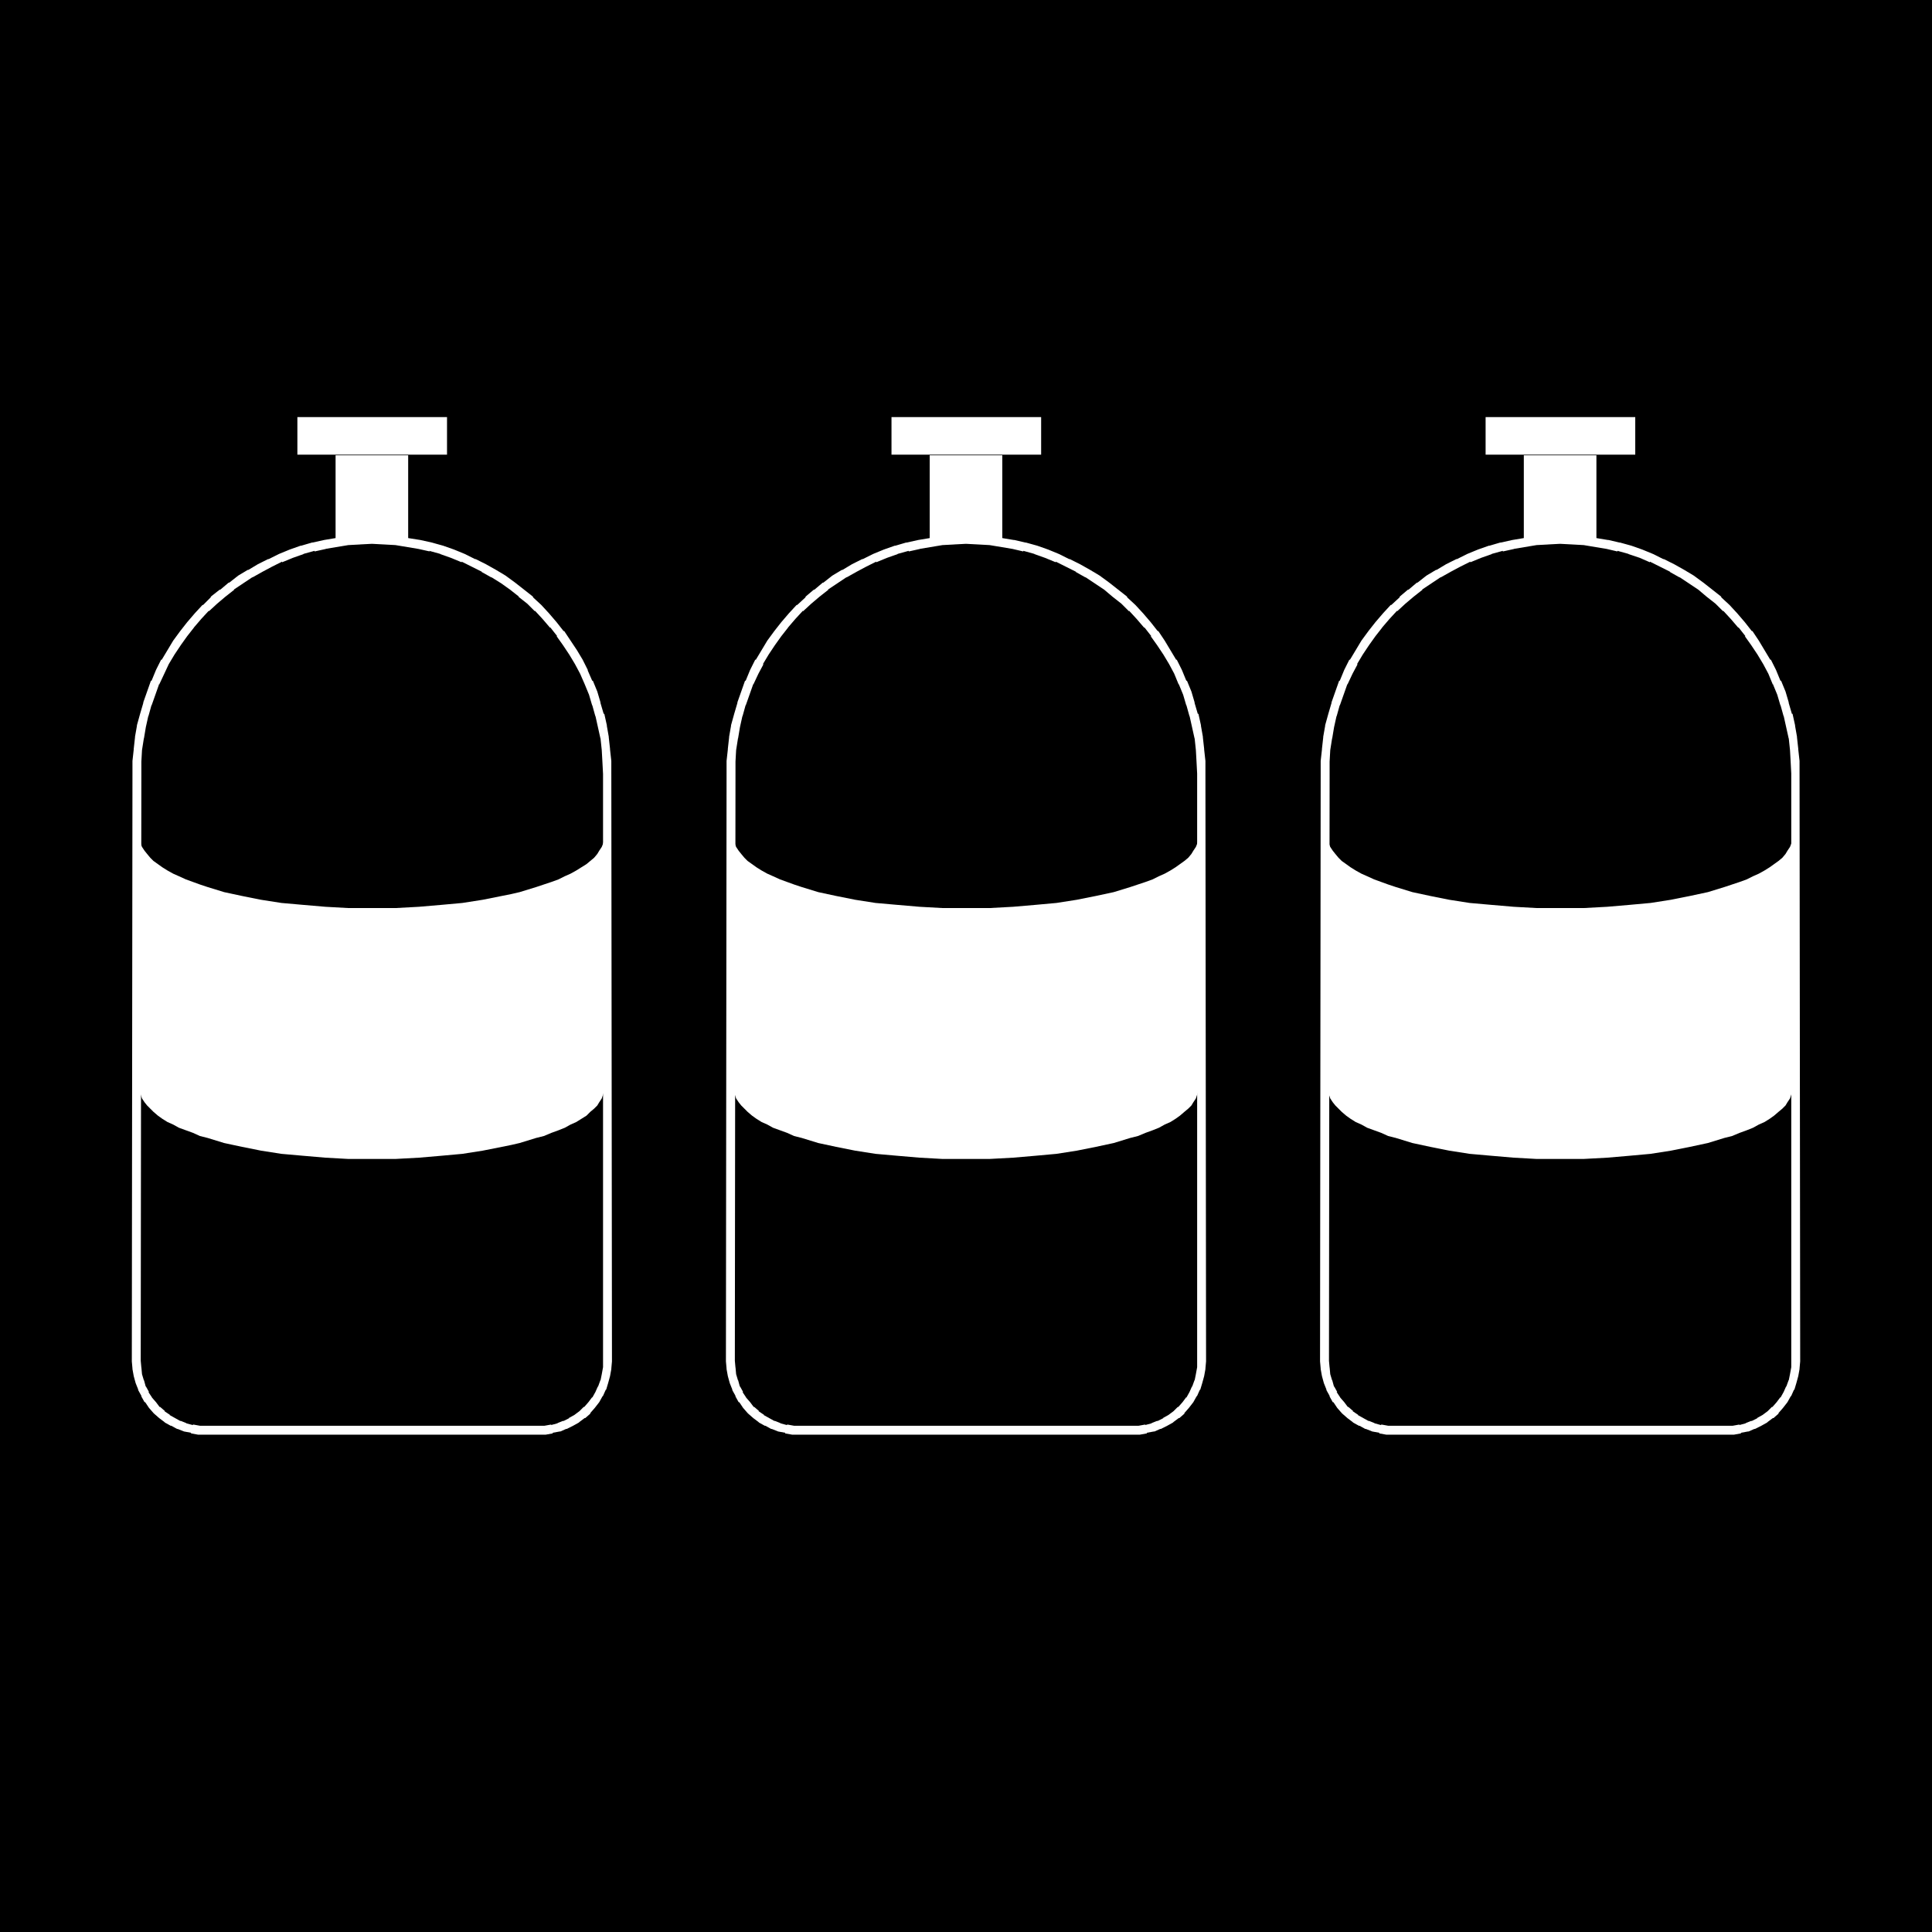 <?xml version="1.0" encoding="UTF-8" standalone="no"?>
<svg
   version="1.0"
   width="129.724mm"
   height="129.724mm"
   id="svg16"
   sodipodi:docname="Blood Bank.wmf"
   xmlns:inkscape="http://www.inkscape.org/namespaces/inkscape"
   xmlns:sodipodi="http://sodipodi.sourceforge.net/DTD/sodipodi-0.dtd"
   xmlns="http://www.w3.org/2000/svg"
   xmlns:svg="http://www.w3.org/2000/svg">
  <rect width="100%" height="100%" fill="#808080" stroke="none"/>
  <sodipodi:namedview
     id="namedview16"
     pagecolor="#ffffff"
     bordercolor="#000000"
     borderopacity="0.25"
     inkscape:showpageshadow="2"
     inkscape:pageopacity="0.0"
     inkscape:pagecheckerboard="0"
     inkscape:deskcolor="#d1d1d1"
     inkscape:document-units="mm" />
  <defs
     id="defs1">
    <pattern
       id="WMFhbasepattern"
       patternUnits="userSpaceOnUse"
       width="6"
       height="6"
       x="0"
       y="0" />
  </defs>
  <path
     style="fill:#000000;fill-opacity:1;fill-rule:evenodd;stroke:none"
     d="M 490.294,490.294 V 0 H 0 v 490.294 z"
     id="path1" />
  <path
     style="fill:#000000;fill-opacity:1;fill-rule:evenodd;stroke:none"
     d="m 154.005,196.344 v -3.07 l -0.162,-3.07 -0.485,-2.909 -0.485,-2.909 -0.646,-2.909 -0.808,-2.909 -0.97,-2.747 -1.131,-2.586 -1.131,-2.747 -1.293,-2.586 -1.454,-2.424 -1.616,-2.262 -1.616,-2.424 -1.778,-2.262 -1.939,-2.101 -1.939,-2.101 -2.101,-1.939 -2.101,-1.939 -2.262,-1.778 -2.424,-1.616 -2.424,-1.454 -2.424,-1.454 -2.586,-1.293 -2.747,-1.293 -2.586,-0.97 -2.747,-0.97 -2.909,-0.808 -2.909,-0.646 -2.909,-0.485 -2.909,-0.485 -3.07,-0.162 h -3.07 -3.07 l -2.909,0.162 -3.07,0.485 -2.909,0.485 -2.909,0.646 -2.909,0.808 -2.747,0.97 -2.586,0.97 -2.747,1.293 -2.586,1.293 -2.424,1.454 -2.424,1.454 -2.424,1.616 -2.101,1.778 -2.262,1.939 -2.101,1.939 -1.939,2.101 -1.939,2.101 -1.778,2.262 -1.616,2.424 -1.454,2.262 -1.616,2.424 -1.293,2.586 -1.131,2.747 -1.131,2.586 -0.97,2.747 -0.808,2.909 -0.646,2.909 -0.485,2.909 -0.323,2.909 -0.323,3.07 v 3.07 l -0.162,148.995 0.162,1.778 0.323,1.778 0.323,1.778 0.646,1.616 0.808,1.454 0.808,1.454 0.97,1.293 1.131,1.293 1.293,1.131 1.293,1.131 1.616,0.808 1.454,0.808 1.616,0.485 1.778,0.485 1.778,0.323 h 1.778 84.194 1.778 l 1.778,-0.323 1.616,-0.485 1.616,-0.485 1.616,-0.808 1.454,-0.808 1.293,-1.131 1.293,-1.131 1.131,-1.293 0.97,-1.293 0.97,-1.454 0.646,-1.454 0.646,-1.616 0.485,-1.778 0.162,-1.778 0.162,-1.778 z"
     id="path2" />
  <path
     style="fill:#ffffff;fill-opacity:1;fill-rule:evenodd;stroke:none"
     d="m 155.136,196.344 v -3.07 -0.162 l -0.323,-2.909 v -0.162 l -0.323,-2.909 v -0.162 l -0.485,-2.747 v -0.162 l -0.646,-2.909 h -0.162 l -0.808,-2.747 v -0.162 l -0.808,-2.747 v 0 l -1.131,-2.747 h -0.162 l -1.131,-2.586 v -0.162 l -1.293,-2.586 v 0 l -1.454,-2.424 v 0 l -1.616,-2.424 -1.616,-2.424 h -0.162 l -1.778,-2.262 v 0 l -1.939,-2.262 -1.939,-2.101 v 0 l -2.101,-1.939 v -0.162 l -2.262,-1.778 v 0 l -2.262,-1.778 v 0 l -2.424,-1.778 -2.424,-1.454 v 0 l -2.586,-1.454 v 0 l -2.586,-1.293 h -0.162 l -2.586,-1.293 v 0 l -2.747,-1.131 -2.747,-0.97 v 0 l -2.909,-0.808 v 0 l -2.909,-0.646 v 0 l -3.07,-0.485 v 0 l -3.07,-0.323 v 0 l -3.07,-0.323 v 0 h -3.07 -3.07 v 0 l -3.07,0.323 v 0 l -3.07,0.323 v 0 l -2.909,0.485 v 0 l -2.909,0.646 h -0.162 l -2.747,0.808 h -0.162 l -2.747,0.97 -2.747,1.131 v 0 l -2.586,1.293 h -0.162 l -2.586,1.293 v 0 l -2.424,1.454 h -0.162 l -2.424,1.454 -2.262,1.778 h -0.162 l -2.101,1.778 h -0.162 l -2.262,1.778 v 0.162 l -1.939,1.939 h -0.162 l -1.939,2.101 -1.939,2.262 v 0 l -1.778,2.262 v 0 l -1.778,2.424 -1.454,2.424 v 0 l -1.454,2.424 h -0.162 l -1.293,2.586 -1.131,2.747 h -0.162 l -0.97,2.747 v 0 l -0.97,2.747 v 0.162 l -0.808,2.747 v 0 l -0.808,2.909 v 0.162 l -0.485,2.747 v 0.162 l -0.323,2.909 v 0.162 l -0.323,2.909 v 0.162 3.07 l -0.162,148.995 v 0.162 l 0.162,1.778 v 0.162 l 0.323,1.778 v 0 l 0.485,1.778 v 0 l 0.646,1.616 v 0.162 l 0.808,1.454 v 0.162 l 0.808,1.454 h 0.162 l 0.97,1.454 v 0 l 1.131,1.293 0.162,0.162 1.293,1.131 v 0 l 1.293,0.97 0.162,0.162 1.454,0.808 h 0.162 l 1.454,0.808 h 0.162 l 1.616,0.646 v 0 l 1.778,0.323 v 0.162 l 1.778,0.323 h 0.162 1.778 84.355 1.778 0.162 l 1.778,-0.323 v -0.162 l 1.778,-0.323 h 0.162 l 1.454,-0.646 h 0.162 l 1.616,-0.808 v 0 l 1.454,-0.808 0.162,-0.162 1.293,-0.97 h 0.162 l 1.293,-1.131 v -0.162 l 1.131,-1.293 v 0 l 1.131,-1.454 v 0 l 0.808,-1.454 0.162,-0.162 0.646,-1.454 0.162,-0.162 0.485,-1.616 v 0 l 0.485,-1.778 v 0 l 0.323,-1.778 v -0.162 l 0.162,-1.778 v -0.162 l -0.162,-148.995 h -2.101 v 148.995 0 1.778 -0.162 l -0.323,1.778 v 0 l -0.323,1.616 v -0.162 l -0.646,1.778 v -0.162 l -0.646,1.454 v 0 l -0.808,1.454 V 354.55 l -0.97,1.293 v 0 l -1.131,1.293 v -0.162 l -1.131,1.131 v 0 l -1.293,0.97 v 0 l -1.454,0.808 h 0.162 l -1.616,0.808 0.162,-0.162 -1.616,0.646 h 0.162 l -1.778,0.485 0.162,-0.162 -1.778,0.323 v 0 h -1.778 0.162 -84.194 v 0 h -1.778 0.162 l -1.778,-0.323 v 0.162 l -1.778,-0.485 h 0.162 l -1.616,-0.646 0.162,0.162 -1.454,-0.808 v 0 l -1.454,-0.808 h 0.162 l -1.454,-0.97 h 0.162 L 40.562,356.974 v 0.162 l -0.97,-1.293 v 0 l -1.131,-1.293 0.162,0.162 -0.97,-1.454 h 0.162 l -0.808,-1.454 v 0.162 l -0.485,-1.778 v 0.162 l -0.485,-1.616 v 0 l -0.162,-1.778 v 0.162 l -0.162,-1.778 v 0 l 0.162,-148.995 v -3.07 0 l 0.162,-2.909 v 0 l 0.485,-3.07 v 0.162 l 0.485,-2.909 v 0 l 0.646,-2.909 v 0.162 l 0.808,-2.909 v 0.162 l 0.97,-2.747 v 0 l 0.97,-2.747 v 0.162 l 1.293,-2.747 1.131,-2.424 v 0 l 1.454,-2.424 v 0 l 1.616,-2.424 1.616,-2.262 v 0 l 1.778,-2.262 -0.162,0.162 1.939,-2.262 1.939,-2.101 v 0.162 l 2.101,-1.939 v 0 l 2.101,-1.778 v 0 l 2.262,-1.778 h -0.162 l 2.424,-1.616 2.424,-1.616 -0.162,0.162 2.586,-1.454 v 0 l 2.424,-1.293 v 0 l 2.586,-1.293 v 0.162 l 2.747,-1.131 2.747,-0.97 h -0.162 l 2.909,-0.808 v 0.162 l 2.909,-0.646 h -0.162 l 2.909,-0.485 v 0 l 2.909,-0.485 v 0 l 3.07,-0.162 h -0.162 l 3.07,-0.162 3.07,0.162 v 0 l 2.909,0.162 v 0 l 2.909,0.485 v 0 l 2.909,0.485 v 0 l 2.909,0.646 -0.162,-0.162 2.909,0.808 h -0.162 l 2.747,0.97 2.747,1.131 v -0.162 l 2.586,1.293 v 0 l 2.586,1.293 h -0.162 l 2.586,1.454 -0.162,-0.162 2.586,1.616 2.262,1.616 v 0 l 2.262,1.778 h -0.162 l 2.262,1.778 v 0 l 1.939,1.939 v -0.162 l 1.939,2.101 1.939,2.262 v -0.162 l 1.778,2.262 h -0.162 l 1.616,2.262 1.616,2.424 v 0 l 1.454,2.424 v 0 l 1.293,2.424 v 0 l 1.131,2.586 v 0 l 1.131,2.747 v 0 l 0.808,2.747 v -0.162 l 0.808,2.909 v -0.162 l 0.646,2.909 v 0 l 0.646,2.909 v -0.162 l 0.323,3.07 v 0 l 0.162,2.909 v 0 l 0.162,3.07 z"
     id="path3" />
  <path
     style="fill:#ffffff;fill-opacity:1;fill-rule:evenodd;stroke:none"
     d="m 153.358,212.181 v 0.97 l -0.323,0.97 -0.323,0.808 -0.646,0.97 -0.485,0.808 -0.808,0.97 -0.97,0.808 -0.97,0.808 -1.293,0.808 -1.293,0.808 -1.454,0.808 -1.454,0.646 -1.616,0.808 -1.778,0.646 -3.878,1.293 -2.101,0.646 -2.101,0.646 -2.101,0.485 -2.424,0.485 -2.424,0.485 -2.424,0.485 -5.171,0.808 -5.333,0.485 -5.656,0.485 -5.979,0.323 H 94.374 88.395 l -5.818,-0.323 -5.656,-0.485 -5.494,-0.485 -5.171,-0.808 -2.424,-0.485 -2.424,-0.485 -2.262,-0.485 -2.262,-0.485 -2.101,-0.646 -2.101,-0.646 -1.939,-0.646 -1.778,-0.646 -1.778,-0.646 -1.778,-0.808 -1.454,-0.646 -1.454,-0.808 -1.293,-0.808 -1.131,-0.808 -1.131,-0.808 -0.808,-0.808 -0.808,-0.97 -0.646,-0.808 -0.646,-0.97 -0.323,-0.808 -0.162,-0.97 -0.162,-0.97 v 63.832 l 0.162,0.808 0.162,0.97 0.323,0.97 0.646,0.97 0.646,0.808 0.808,0.808 0.808,0.808 1.131,0.97 1.131,0.808 1.293,0.808 1.454,0.646 1.454,0.808 1.778,0.646 1.778,0.646 1.778,0.808 1.939,0.485 2.101,0.646 2.101,0.646 2.262,0.485 2.262,0.485 2.424,0.485 2.424,0.485 5.171,0.808 5.494,0.485 5.656,0.485 5.818,0.323 h 5.979 5.979 l 5.979,-0.323 5.656,-0.485 5.333,-0.485 5.171,-0.808 2.424,-0.485 2.424,-0.485 2.424,-0.485 2.101,-0.485 2.101,-0.646 2.101,-0.646 1.939,-0.485 1.939,-0.808 1.778,-0.646 1.616,-0.646 1.454,-0.808 1.454,-0.646 1.293,-0.808 1.293,-0.808 0.97,-0.97 0.97,-0.808 0.808,-0.808 0.485,-0.808 0.646,-0.97 0.323,-0.97 0.323,-0.97 v -0.808 z"
     id="path4" />
  <path
     style="fill:#ffffff;fill-opacity:1;fill-rule:evenodd;stroke:none"
     d="M 103.585,136.875 V 115.544 H 85.163 v 21.331 z"
     id="path5" />
  <path
     style="fill:#ffffff;fill-opacity:1;fill-rule:evenodd;stroke:none"
     d="m 113.443,115.382 v -9.534 H 75.467 v 9.534 z"
     id="path6" />
  <path
     style="fill:#000000;fill-opacity:1;fill-rule:evenodd;stroke:none"
     d="m 304.939,196.344 -0.162,-3.07 -0.162,-3.07 -0.485,-2.909 -0.485,-2.909 -0.646,-2.909 -0.808,-2.909 -0.97,-2.747 -1.131,-2.586 -1.131,-2.747 -1.293,-2.586 -1.454,-2.424 -1.616,-2.262 -1.616,-2.424 -1.778,-2.262 -1.939,-2.101 -1.939,-2.101 -2.101,-1.939 -2.262,-1.939 -2.101,-1.778 -2.424,-1.616 -2.424,-1.454 -2.424,-1.454 -2.586,-1.293 -2.747,-1.293 -2.586,-0.97 -2.747,-0.97 -2.909,-0.808 -2.909,-0.646 -2.909,-0.485 -2.909,-0.485 -3.07,-0.162 h -3.07 -3.07 l -2.909,0.162 -3.07,0.485 -2.909,0.485 -2.909,0.646 -2.909,0.808 -2.747,0.97 -2.586,0.97 -2.747,1.293 -2.586,1.293 -2.424,1.454 -2.424,1.454 -2.424,1.616 -2.101,1.778 -2.262,1.939 -2.101,1.939 -1.939,2.101 -1.939,2.101 -1.778,2.262 -1.616,2.424 -1.454,2.262 -1.616,2.424 -1.293,2.586 -1.131,2.747 -1.131,2.586 -0.97,2.747 -0.808,2.909 -0.646,2.909 -0.485,2.909 -0.323,2.909 -0.323,3.07 v 3.07 l -0.162,148.995 0.162,1.778 0.323,1.778 0.323,1.778 0.646,1.616 0.808,1.454 0.808,1.454 0.97,1.293 1.131,1.293 1.293,1.131 1.293,1.131 1.616,0.808 1.454,0.808 1.616,0.485 1.778,0.485 1.778,0.323 h 1.778 84.194 1.778 l 1.778,-0.323 1.616,-0.485 1.616,-0.485 1.616,-0.808 1.454,-0.808 1.293,-1.131 1.293,-1.131 1.131,-1.293 0.97,-1.293 0.97,-1.454 0.646,-1.454 0.646,-1.616 0.485,-1.778 0.323,-1.778 v -1.778 z"
     id="path7" />
  <path
     style="fill:#ffffff;fill-opacity:1;fill-rule:evenodd;stroke:none"
     d="m 305.908,196.344 v -3.07 -0.162 l -0.323,-2.909 v -0.162 l -0.323,-2.909 v -0.162 l -0.485,-2.747 v -0.162 l -0.646,-2.909 h -0.162 l -0.808,-2.747 v -0.162 l -0.808,-2.747 v 0 l -1.131,-2.747 h -0.162 l -1.131,-2.747 -1.293,-2.586 h -0.162 l -1.454,-2.424 v 0 l -1.454,-2.424 -1.616,-2.424 h -0.162 l -1.778,-2.262 v 0 l -1.939,-2.262 -1.939,-2.101 v 0 l -2.101,-1.939 v -0.162 l -2.262,-1.778 v 0 l -2.262,-1.778 v 0 l -2.424,-1.778 -2.424,-1.454 v 0 l -2.586,-1.454 v 0 l -2.586,-1.293 h -0.162 l -2.586,-1.293 v 0 l -2.747,-1.131 -2.747,-0.97 v 0 l -2.909,-0.808 h -0.162 l -2.747,-0.646 h -0.162 l -2.909,-0.485 v 0 l -3.07,-0.323 v 0 l -3.07,-0.323 v 0 h -3.07 -3.07 v 0 l -3.07,0.323 v 0 l -3.07,0.323 v 0 l -2.909,0.485 v 0 l -2.909,0.646 h -0.162 l -2.747,0.808 h -0.162 l -2.747,0.97 -2.747,1.131 v 0 l -2.586,1.293 h -0.162 l -2.586,1.293 v 0 l -2.424,1.454 h -0.162 l -2.424,1.454 -2.262,1.778 h -0.162 l -2.101,1.778 h -0.162 l -2.101,1.778 v 0.162 l -2.101,1.939 h -0.162 l -1.939,2.101 -1.939,2.262 v 0 l -1.778,2.262 v 0 l -1.778,2.424 -1.454,2.424 v 0 l -1.454,2.424 h -0.162 l -1.293,2.586 -1.131,2.747 h -0.162 l -0.97,2.747 v 0 l -0.97,2.747 v 0.162 l -0.808,2.747 v 0 l -0.808,2.909 v 0.162 l -0.485,2.747 v 0.162 l -0.323,2.909 v 0.162 l -0.323,2.909 v 0.162 3.07 l -0.162,148.995 v 0.162 l 0.162,1.778 v 0.162 l 0.323,1.778 v 0 l 0.485,1.778 v 0 l 0.646,1.616 v 0.162 l 0.808,1.454 v 0.162 l 0.808,1.454 h 0.162 l 0.97,1.454 v 0 l 1.131,1.293 0.162,0.162 1.293,1.131 v 0 l 1.293,0.97 0.162,0.162 1.454,0.808 h 0.162 l 1.454,0.808 h 0.162 l 1.616,0.646 v 0 l 1.778,0.323 v 0.162 l 1.778,0.323 h 0.162 1.778 84.355 1.778 0.162 l 1.778,-0.323 v -0.162 l 1.778,-0.323 h 0.162 l 1.454,-0.646 h 0.162 l 1.616,-0.808 v 0 l 1.454,-0.808 0.162,-0.162 1.293,-0.97 h 0.162 l 1.293,-1.131 v -0.162 l 1.131,-1.293 v 0 l 1.131,-1.454 v 0 l 0.808,-1.454 0.162,-0.162 0.646,-1.454 0.162,-0.162 0.485,-1.616 v 0 l 0.485,-1.778 v 0 l 0.323,-1.778 v -0.162 l 0.162,-1.778 v -0.162 l -0.162,-148.995 h -2.101 v 148.995 0 1.778 -0.162 l -0.323,1.778 v 0 l -0.323,1.616 v -0.162 l -0.646,1.778 v -0.162 l -0.646,1.454 v 0 l -0.808,1.454 V 354.55 l -0.97,1.293 v 0 l -1.131,1.293 v -0.162 l -1.131,1.131 v 0 l -1.293,0.97 v 0 l -1.454,0.808 h 0.162 l -1.616,0.808 0.162,-0.162 -1.616,0.646 h 0.162 l -1.778,0.485 0.162,-0.162 -1.778,0.323 v 0 h -1.778 0.162 -84.194 v 0 h -1.778 0.162 l -1.778,-0.323 v 0.162 l -1.778,-0.485 h 0.162 l -1.616,-0.646 0.162,0.162 -1.454,-0.808 v 0 l -1.454,-0.808 h 0.162 l -1.454,-0.97 h 0.162 l -1.293,-1.131 v 0.162 l -0.97,-1.293 v 0 l -1.131,-1.293 0.162,0.162 -0.97,-1.454 h 0.162 l -0.808,-1.454 v 0.162 l -0.485,-1.778 v 0.162 l -0.485,-1.616 v 0 l -0.162,-1.778 v 0.162 l -0.162,-1.778 v 0 l 0.162,-148.995 v -3.07 0 l 0.162,-2.909 v 0 l 0.485,-3.07 v 0.162 l 0.485,-2.909 v 0 l 0.646,-2.909 v 0.162 l 0.808,-2.909 v 0.162 l 0.97,-2.747 v 0 l 0.97,-2.747 v 0.162 l 1.293,-2.747 1.293,-2.424 h -0.162 l 1.454,-2.424 v 0 l 1.616,-2.424 1.616,-2.262 v 0 l 1.778,-2.262 -0.162,0.162 1.939,-2.262 1.939,-2.101 v 0.162 l 2.101,-1.939 v 0 l 2.101,-1.778 v 0 l 2.262,-1.778 h -0.162 l 2.424,-1.616 2.424,-1.616 -0.162,0.162 2.586,-1.454 v 0 l 2.424,-1.293 v 0 l 2.586,-1.293 v 0.162 l 2.747,-1.131 2.747,-0.97 h -0.162 l 2.909,-0.808 v 0.162 l 2.909,-0.646 h -0.162 l 2.909,-0.485 v 0 l 2.909,-0.485 v 0 l 3.07,-0.162 h -0.162 l 3.07,-0.162 3.07,0.162 v 0 l 2.909,0.162 v 0 l 2.909,0.485 v 0 l 2.909,0.485 v 0 l 2.747,0.646 v -0.162 l 2.909,0.808 h -0.162 l 2.747,0.97 2.747,1.131 v -0.162 l 2.586,1.293 v 0 l 2.586,1.293 h -0.162 l 2.586,1.454 -0.162,-0.162 2.424,1.616 2.424,1.616 v 0 l 2.101,1.778 v 0 l 2.262,1.778 v 0 l 1.939,1.939 v -0.162 l 1.939,2.101 1.939,2.262 v -0.162 l 1.778,2.262 h -0.162 l 1.616,2.262 1.616,2.424 v 0 l 1.454,2.424 v 0 l 1.293,2.424 1.131,2.747 v -0.162 l 1.131,2.747 v 0 l 0.808,2.747 v -0.162 l 0.808,2.909 v -0.162 l 0.646,2.909 v 0 l 0.646,2.909 v -0.162 l 0.323,3.07 v 0 l 0.162,2.909 v 0 l 0.162,3.07 z"
     id="path8" />
  <path
     style="fill:#ffffff;fill-opacity:1;fill-rule:evenodd;stroke:none"
     d="m 304.131,212.181 v 0.97 l -0.323,0.97 -0.323,0.808 -0.646,0.97 -0.485,0.808 -0.808,0.97 -0.97,0.808 -1.131,0.808 -1.131,0.808 -1.293,0.808 -1.454,0.808 -1.454,0.646 -1.616,0.808 -1.778,0.646 -1.939,0.646 -1.939,0.646 -2.101,0.646 -2.101,0.646 -2.262,0.485 -2.262,0.485 -2.424,0.485 -2.424,0.485 -5.171,0.808 -5.333,0.485 -5.656,0.485 -5.979,0.323 h -5.979 -5.979 l -5.818,-0.323 -5.656,-0.485 -5.494,-0.485 -5.171,-0.808 -2.424,-0.485 -2.424,-0.485 -2.262,-0.485 -2.262,-0.485 -2.101,-0.646 -2.101,-0.646 -1.939,-0.646 -1.778,-0.646 -1.778,-0.646 -1.778,-0.808 -1.454,-0.646 -1.454,-0.808 -1.293,-0.808 -1.131,-0.808 -1.131,-0.808 -0.808,-0.808 -0.808,-0.97 -0.646,-0.808 -0.646,-0.97 -0.323,-0.808 -0.162,-0.97 -0.162,-0.97 v 63.832 l 0.162,0.808 0.162,0.97 0.323,0.97 0.646,0.97 0.646,0.808 0.808,0.808 0.808,0.808 1.131,0.97 1.131,0.808 1.293,0.808 1.454,0.646 1.454,0.808 1.778,0.646 1.778,0.646 1.778,0.808 1.939,0.485 2.101,0.646 2.101,0.646 2.262,0.485 2.262,0.485 2.424,0.485 2.424,0.485 5.171,0.808 5.494,0.485 5.656,0.485 5.818,0.323 h 5.979 5.979 l 5.979,-0.323 5.656,-0.485 5.333,-0.485 5.171,-0.808 2.424,-0.485 2.424,-0.485 2.262,-0.485 2.262,-0.485 2.101,-0.646 2.101,-0.646 1.939,-0.485 1.939,-0.808 1.778,-0.646 1.616,-0.646 1.454,-0.808 1.454,-0.646 1.293,-0.808 1.131,-0.808 1.131,-0.97 0.97,-0.808 0.808,-0.808 0.485,-0.808 0.646,-0.97 0.323,-0.97 0.323,-0.97 v -0.808 z"
     id="path9" />
  <path
     style="fill:#ffffff;fill-opacity:1;fill-rule:evenodd;stroke:none"
     d="m 254.358,136.875 v -21.331 h -18.422 v 21.331 z"
     id="path10" />
  <path
     style="fill:#ffffff;fill-opacity:1;fill-rule:evenodd;stroke:none"
     d="m 264.216,115.382 v -9.534 h -37.976 v 9.534 z"
     id="path11" />
  <path
     style="fill:#000000;fill-opacity:1;fill-rule:evenodd;stroke:none"
     d="m 455.711,196.344 -0.162,-3.07 -0.162,-3.07 -0.485,-2.909 -0.485,-2.909 -0.646,-2.909 -0.808,-2.909 -0.97,-2.747 -1.131,-2.586 -1.131,-2.747 -1.293,-2.586 -1.454,-2.424 -1.616,-2.262 -1.616,-2.424 -1.778,-2.262 -1.939,-2.101 -1.939,-2.101 -2.101,-1.939 -2.262,-1.939 -2.101,-1.778 -2.424,-1.616 -2.424,-1.454 -2.424,-1.454 -2.586,-1.293 -2.747,-1.293 -2.586,-0.97 -2.747,-0.97 -2.909,-0.808 -2.909,-0.646 -2.909,-0.485 -2.909,-0.485 -3.07,-0.162 h -3.07 -3.07 l -2.909,0.162 -3.07,0.485 -2.909,0.485 -2.909,0.646 -2.909,0.808 -2.747,0.97 -2.586,0.97 -2.747,1.293 -2.424,1.293 -2.586,1.454 -2.424,1.454 -2.424,1.616 -2.101,1.778 -2.262,1.939 -2.101,1.939 -1.939,2.101 -1.939,2.101 -1.778,2.262 -1.616,2.424 -1.454,2.262 -1.616,2.424 -1.293,2.586 -1.131,2.747 -1.131,2.586 -0.97,2.747 -0.808,2.909 -0.646,2.909 -0.485,2.909 -0.323,2.909 -0.323,3.07 v 3.07 l -0.162,148.995 0.162,1.778 0.323,1.778 0.323,1.778 0.646,1.616 0.808,1.454 0.808,1.454 0.97,1.293 1.131,1.293 1.293,1.131 1.293,1.131 1.616,0.808 1.454,0.808 1.616,0.485 1.778,0.485 1.778,0.323 h 1.778 84.194 1.778 l 1.778,-0.323 1.616,-0.485 1.616,-0.485 1.616,-0.808 1.454,-0.808 1.293,-1.131 1.293,-1.131 1.131,-1.293 0.97,-1.293 0.97,-1.454 0.646,-1.454 0.646,-1.616 0.485,-1.778 0.323,-1.778 v -1.778 z"
     id="path12" />
  <path
     style="fill:#ffffff;fill-opacity:1;fill-rule:evenodd;stroke:none"
     d="m 456.681,196.344 v -3.07 -0.162 l -0.323,-2.909 v -0.162 l -0.323,-2.909 v -0.162 l -0.485,-2.747 v -0.162 l -0.646,-2.909 h -0.162 l -0.808,-2.747 v -0.162 l -0.808,-2.747 v 0 l -1.131,-2.747 h -0.162 l -1.131,-2.747 -1.293,-2.586 h -0.162 l -1.454,-2.424 v 0 l -1.454,-2.424 -1.616,-2.424 h -0.162 l -1.778,-2.262 v 0 l -1.939,-2.262 -1.939,-2.101 v 0 l -2.101,-1.939 v -0.162 l -2.262,-1.778 v 0 l -2.262,-1.778 v 0 l -2.424,-1.778 -2.424,-1.454 v 0 l -2.586,-1.454 v 0 l -2.586,-1.293 h -0.162 l -2.586,-1.293 v 0 l -2.747,-1.131 -2.747,-0.97 v 0 l -2.909,-0.808 h -0.162 l -2.747,-0.646 h -0.162 l -2.909,-0.485 v 0 l -3.07,-0.323 v 0 l -3.07,-0.323 v 0 h -3.07 -3.07 v 0 l -3.07,0.323 v 0 l -3.07,0.323 v 0 l -2.909,0.485 v 0 l -2.909,0.646 h -0.162 l -2.747,0.808 h -0.162 l -2.747,0.97 -2.747,1.131 v 0 l -2.586,1.293 h -0.162 l -2.586,1.293 v 0 l -2.424,1.454 h -0.162 l -2.424,1.454 -2.262,1.778 h -0.162 l -2.101,1.778 h -0.162 l -2.101,1.778 v 0.162 l -2.101,1.939 h -0.162 l -1.939,2.101 -1.939,2.262 v 0 l -1.778,2.262 v 0 l -1.778,2.424 -1.454,2.424 v 0 l -1.454,2.424 h -0.162 l -1.293,2.586 -1.131,2.747 h -0.162 l -0.97,2.747 v 0 l -0.97,2.747 v 0.162 l -0.808,2.747 v 0 l -0.808,2.909 v 0.162 l -0.485,2.747 v 0.162 l -0.323,2.909 v 0.162 l -0.323,2.909 v 0.162 3.07 l -0.162,148.995 v 0.162 l 0.162,1.778 v 0.162 l 0.323,1.778 v 0 l 0.485,1.778 v 0 l 0.646,1.616 v 0.162 l 0.808,1.454 v 0.162 l 0.808,1.454 h 0.162 l 0.97,1.454 v 0 l 1.131,1.293 0.162,0.162 1.293,1.131 v 0 l 1.293,0.97 0.162,0.162 1.454,0.808 h 0.162 l 1.454,0.808 h 0.162 l 1.616,0.646 v 0 l 1.778,0.323 v 0.162 l 1.778,0.323 h 0.162 1.778 84.355 1.778 0.162 l 1.778,-0.323 v -0.162 l 1.778,-0.323 h 0.162 l 1.454,-0.646 h 0.162 l 1.616,-0.808 v 0 l 1.454,-0.808 0.162,-0.162 1.293,-0.97 h 0.162 l 1.293,-1.131 v -0.162 l 1.131,-1.293 v 0 l 1.131,-1.454 v 0 l 0.808,-1.454 0.162,-0.162 0.646,-1.454 0.162,-0.162 0.485,-1.616 v 0 l 0.485,-1.778 v 0 l 0.323,-1.778 v -0.162 l 0.162,-1.778 v -0.162 l -0.162,-148.995 h -2.101 v 148.995 0 1.778 -0.162 l -0.323,1.778 v 0 l -0.323,1.616 v -0.162 l -0.646,1.778 v -0.162 l -0.646,1.454 v 0 l -0.808,1.454 V 354.55 l -0.97,1.293 v 0 l -1.131,1.293 v -0.162 l -1.131,1.131 v 0 l -1.293,0.97 v 0 l -1.454,0.808 h 0.162 l -1.616,0.808 0.162,-0.162 -1.616,0.646 h 0.162 l -1.778,0.485 0.162,-0.162 -1.778,0.323 v 0 h -1.778 0.162 -84.194 v 0 h -1.778 0.162 l -1.778,-0.323 v 0.162 l -1.778,-0.485 h 0.162 l -1.616,-0.646 0.162,0.162 -1.454,-0.808 v 0 l -1.454,-0.808 h 0.162 l -1.454,-0.97 h 0.162 l -1.293,-1.131 v 0.162 l -0.97,-1.293 v 0 l -1.131,-1.293 0.162,0.162 -0.97,-1.454 h 0.162 l -0.808,-1.454 v 0.162 l -0.485,-1.778 v 0.162 l -0.485,-1.616 v 0 l -0.162,-1.778 v 0.162 l -0.162,-1.778 v 0 l 0.162,-148.995 v -3.07 0 l 0.162,-2.909 v 0 l 0.485,-3.07 v 0.162 l 0.485,-2.909 v 0 l 0.646,-2.909 v 0.162 l 0.808,-2.909 v 0.162 l 0.97,-2.747 v 0 l 0.97,-2.747 v 0.162 l 1.293,-2.747 1.293,-2.424 h -0.162 l 1.454,-2.424 v 0 l 1.616,-2.424 1.616,-2.262 v 0 l 1.778,-2.262 -0.162,0.162 1.939,-2.262 1.939,-2.101 v 0.162 l 2.101,-1.939 v 0 l 2.101,-1.778 v 0 l 2.262,-1.778 h -0.162 l 2.424,-1.616 2.424,-1.616 -0.162,0.162 2.586,-1.454 v 0 l 2.424,-1.293 v 0 l 2.586,-1.293 v 0.162 l 2.747,-1.131 2.747,-0.97 h -0.162 l 2.909,-0.808 v 0.162 l 2.909,-0.646 h -0.162 l 2.909,-0.485 v 0 l 2.909,-0.485 v 0 l 3.07,-0.162 h -0.162 l 3.07,-0.162 3.07,0.162 v 0 l 2.909,0.162 v 0 l 2.909,0.485 v 0 l 2.909,0.485 v 0 l 2.747,0.646 v -0.162 l 2.909,0.808 h -0.162 l 2.909,0.97 2.586,1.131 v -0.162 l 2.586,1.293 v 0 l 2.586,1.293 h -0.162 l 2.586,1.454 -0.162,-0.162 2.424,1.616 2.424,1.616 v 0 l 2.101,1.778 v 0 l 2.262,1.778 v 0 l 1.939,1.939 v -0.162 l 1.939,2.101 1.939,2.262 v -0.162 l 1.778,2.262 h -0.162 l 1.616,2.262 1.616,2.424 v 0 l 1.454,2.424 v 0 l 1.293,2.424 1.131,2.747 v -0.162 l 1.131,2.747 v 0 l 0.808,2.747 v -0.162 l 0.808,2.909 v -0.162 l 0.646,2.909 v 0 l 0.646,2.909 v -0.162 l 0.323,3.07 v 0 l 0.162,2.909 v 0 l 0.162,3.07 z"
     id="path13" />
  <path
     style="fill:#ffffff;fill-opacity:1;fill-rule:evenodd;stroke:none"
     d="m 454.903,212.181 v 0.97 l -0.323,0.97 -0.323,0.808 -0.646,0.97 -0.485,0.808 -0.808,0.97 -0.97,0.808 -1.131,0.808 -1.131,0.808 -1.293,0.808 -1.454,0.808 -1.454,0.646 -1.616,0.808 -1.778,0.646 -1.939,0.646 -1.939,0.646 -2.101,0.646 -2.101,0.646 -2.262,0.485 -2.262,0.485 -2.424,0.485 -2.424,0.485 -5.171,0.808 -5.333,0.485 -5.656,0.485 -5.979,0.323 h -5.979 -5.979 l -5.818,-0.323 -5.656,-0.485 -5.494,-0.485 -5.171,-0.808 -2.424,-0.485 -2.424,-0.485 -2.262,-0.485 -2.262,-0.485 -2.101,-0.646 -2.101,-0.646 -1.939,-0.646 -1.778,-0.646 -1.778,-0.646 -1.778,-0.808 -1.454,-0.646 -1.454,-0.808 -1.293,-0.808 -1.131,-0.808 -1.131,-0.808 -0.808,-0.808 -0.808,-0.97 -0.646,-0.808 -0.646,-0.97 -0.323,-0.808 -0.162,-0.97 -0.162,-0.97 v 63.832 l 0.162,0.808 0.162,0.97 0.323,0.97 0.646,0.97 0.646,0.808 0.808,0.808 0.808,0.808 1.131,0.97 1.131,0.808 1.293,0.808 1.454,0.646 1.454,0.808 1.778,0.646 1.778,0.646 1.778,0.808 1.939,0.485 2.101,0.646 2.101,0.646 2.262,0.485 2.262,0.485 2.424,0.485 2.424,0.485 5.171,0.808 5.494,0.485 5.656,0.485 5.818,0.323 h 5.979 5.979 l 5.979,-0.323 5.656,-0.485 5.333,-0.485 5.171,-0.808 2.424,-0.485 2.424,-0.485 2.262,-0.485 2.262,-0.485 2.101,-0.646 2.101,-0.646 1.939,-0.485 1.939,-0.808 1.778,-0.646 1.616,-0.646 1.454,-0.808 1.454,-0.646 1.293,-0.808 1.131,-0.808 1.131,-0.97 0.97,-0.808 0.808,-0.808 0.485,-0.808 0.646,-0.97 0.323,-0.97 0.323,-0.97 v -0.808 z"
     id="path14" />
  <path
     style="fill:#ffffff;fill-opacity:1;fill-rule:evenodd;stroke:none"
     d="m 405.131,136.875 v -21.331 h -18.422 v 21.331 z"
     id="path15" />
  <path
     style="fill:#ffffff;fill-opacity:1;fill-rule:evenodd;stroke:none"
     d="m 414.988,115.382 v -9.534 h -37.976 v 9.534 z"
     id="path16" />
</svg>

